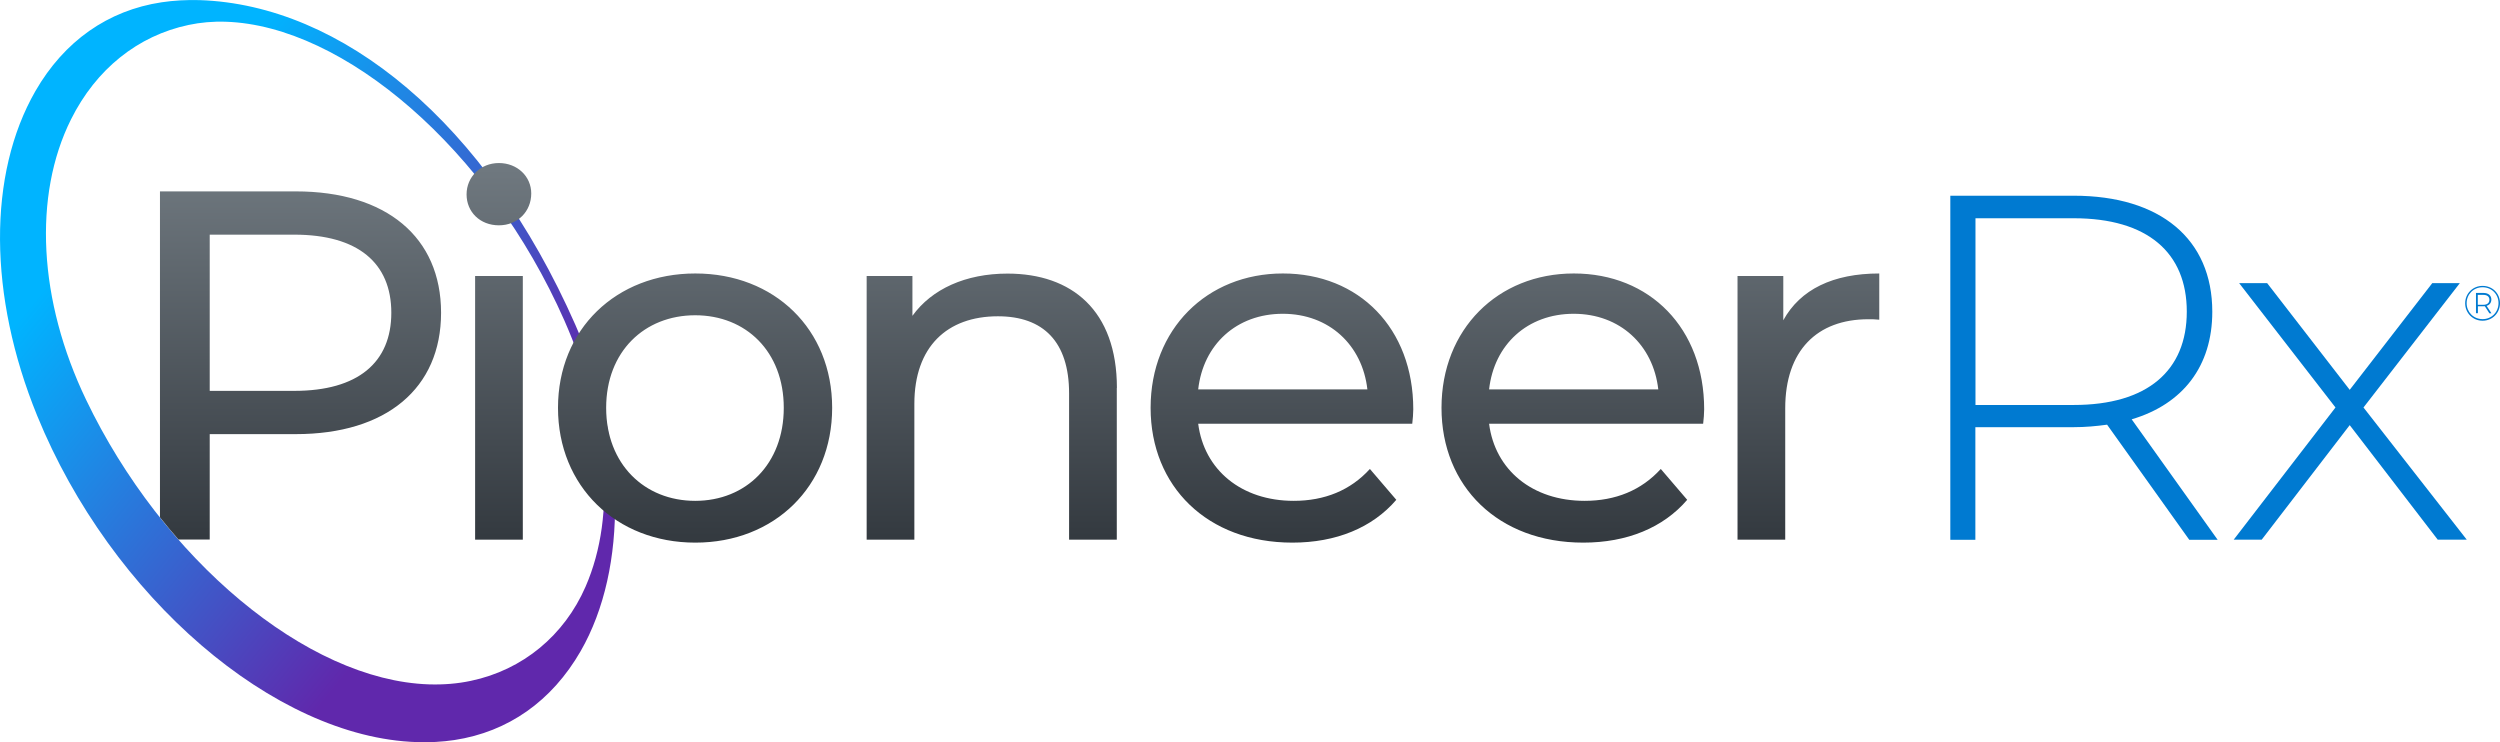 <?xml version="1.0" encoding="UTF-8"?>
<svg id="Layer_1" data-name="Layer 1" xmlns="http://www.w3.org/2000/svg" xmlns:xlink="http://www.w3.org/1999/xlink" version="1.1" viewBox="0 0 219.58 65.2">
  <defs>
    <style>
      .cls-1 {
        fill: url(#New_Gradient_Swatch_5);
      }

      .cls-1, .cls-2, .cls-3 {
        stroke-width: 0px;
      }

      .cls-2 {
        fill: url(#New_Gradient_Swatch_1);
      }

      .cls-3 {
        fill: #007ad1;
      }
    </style>
    <linearGradient id="New_Gradient_Swatch_5" data-name="New Gradient Swatch 5" x1="206.68" y1="-157.68" x2="240.51" y2="-133.3" gradientTransform="translate(-216.65 176.4) rotate(.82) scale(1.04 1.02) skewX(-3.01)" gradientUnits="userSpaceOnUse">
      <stop offset="0" stop-color="#00b4ff"/>
      <stop offset="1" stop-color="#6028ac"/>
    </linearGradient>
    <linearGradient id="New_Gradient_Swatch_1" data-name="New Gradient Swatch 1" x1="89.55" y1="14.32" x2="89.55" y2="47.66" gradientUnits="userSpaceOnUse">
      <stop offset="0" stop-color="#707980"/>
      <stop offset="1" stop-color="#33393f"/>
    </linearGradient>
  </defs>
  <path class="cls-1" d="M36.59,65.18c-12.5-.41-26.83-12.74-33.33-28.68C-1.03,25.97-1.09,15.32,3.11,8,5.64,3.61,9.48.91,14.2.2c1.07-.16,2.19-.22,3.32-.19,12.5.41,25.16,10.7,33.01,28.51,4.47,10.14,4.67,21.36.47,28.67-2.53,4.39-6.36,7.09-11.09,7.81-1.07.16-2.19.22-3.32.19h0ZM19.84,1.91c-1.13-.04-2.23.06-3.27.28-4.46.94-8.13,3.88-10.33,8.29-3.35,6.71-2.86,15.92,1.32,24.63,6.69,13.95,19.35,24.65,30.12,25,1.27.04,2.51-.06,3.68-.31,4.57-.96,8.21-4,10.07-8.27,2.8-6.43,1.92-14.79-1.86-23.38C42.9,13.05,30.18,2.25,19.84,1.91Z"/>
  <path class="cls-3" d="M192.28,47.4l-7.21-10.1c-.95.13-1.9.22-2.94.22h-8.63v9.89h-2.2v-30.22h10.84c7.6,0,12.17,3.8,12.17,10.19,0,4.79-2.59,8.12-7.08,9.45l7.55,10.58h-2.5ZM182.14,35.57c6.48,0,9.93-3.02,9.93-8.2s-3.45-8.2-9.93-8.2h-8.63v16.4h8.63Z"/>
  <path class="cls-3" d="M214.11,47.4l-7.73-10.06-7.73,10.06h-2.46l8.94-11.61-8.46-10.92h2.46l7.25,9.37,7.25-9.37h2.42l-8.46,10.92,9.07,11.61h-2.55Z"/>
  <path class="cls-3" d="M219.58,26.63c0,.86-.67,1.54-1.53,1.54s-1.53-.68-1.53-1.53.66-1.53,1.53-1.53,1.53.66,1.53,1.52ZM219.45,26.63c0-.79-.6-1.4-1.4-1.4s-1.4.62-1.4,1.4.6,1.4,1.4,1.4,1.4-.62,1.4-1.41ZM218.41,26.87l.42.65h-.18l-.4-.62s-.07,0-.11,0h-.5v.61h-.17v-1.78h.67c.42,0,.68.23.68.58,0,.27-.15.47-.41.55ZM218.65,26.33c0-.27-.19-.43-.53-.43h-.49v.87h.49c.33,0,.53-.16.53-.44Z"/>
  <path class="cls-2" d="M40.98,17.07c0-1.53,1.22-2.75,2.84-2.75s2.84,1.18,2.84,2.67c0,1.57-1.18,2.8-2.84,2.8s-2.84-1.18-2.84-2.71ZM41.73,24.24h4.19v23.16h-4.19v-23.16ZM49.01,35.82c0-6.9,5.11-11.8,12.06-11.8s12.02,4.89,12.02,11.8-5.07,11.84-12.02,11.84-12.06-4.94-12.06-11.84ZM68.84,35.82c0-4.94-3.32-8.13-7.78-8.13s-7.82,3.19-7.82,8.13,3.36,8.17,7.82,8.17,7.78-3.23,7.78-8.17ZM98.09,34.07v13.33h-4.19v-12.85c0-4.54-2.27-6.77-6.25-6.77-4.46,0-7.34,2.67-7.34,7.69v11.93h-4.19v-23.16h4.02v3.5c1.7-2.36,4.68-3.71,8.35-3.71,5.64,0,9.61,3.23,9.61,10.05ZM124.03,37.22h-18.79c.52,4.06,3.8,6.77,8.39,6.77,2.71,0,4.98-.92,6.69-2.8l2.32,2.71c-2.1,2.45-5.29,3.76-9.13,3.76-7.47,0-12.45-4.94-12.45-11.84s4.94-11.8,11.62-11.8,11.45,4.81,11.45,11.93c0,.35-.04.87-.09,1.27ZM105.24,34.2h14.86c-.44-3.89-3.36-6.64-7.43-6.64s-6.99,2.71-7.43,6.64ZM149.58,37.22h-18.79c.52,4.06,3.8,6.77,8.39,6.77,2.71,0,4.98-.92,6.69-2.8l2.32,2.71c-2.1,2.45-5.29,3.76-9.13,3.76-7.47,0-12.45-4.94-12.45-11.84s4.94-11.8,11.62-11.8,11.45,4.81,11.45,11.93c0,.35-.04.87-.09,1.27ZM130.79,34.2h14.86c-.44-3.89-3.36-6.64-7.43-6.64s-6.99,2.71-7.43,6.64ZM165.06,24.02v4.06c-.35-.04-.66-.04-.96-.04-4.5,0-7.3,2.75-7.3,7.82v11.54h-4.19v-23.16h4.02v3.89c1.49-2.71,4.37-4.11,8.43-4.11ZM18.42,38.13h7.56c7.95,0,12.76-4.02,12.76-10.66s-4.81-10.66-12.76-10.66h-11.93v28.63c.53.67,1.08,1.32,1.63,1.95h2.74v-9.26ZM18.42,20.61h7.43c5.59,0,8.52,2.49,8.52,6.86s-2.93,6.86-8.52,6.86h-7.43v-13.72Z"/>
</svg>